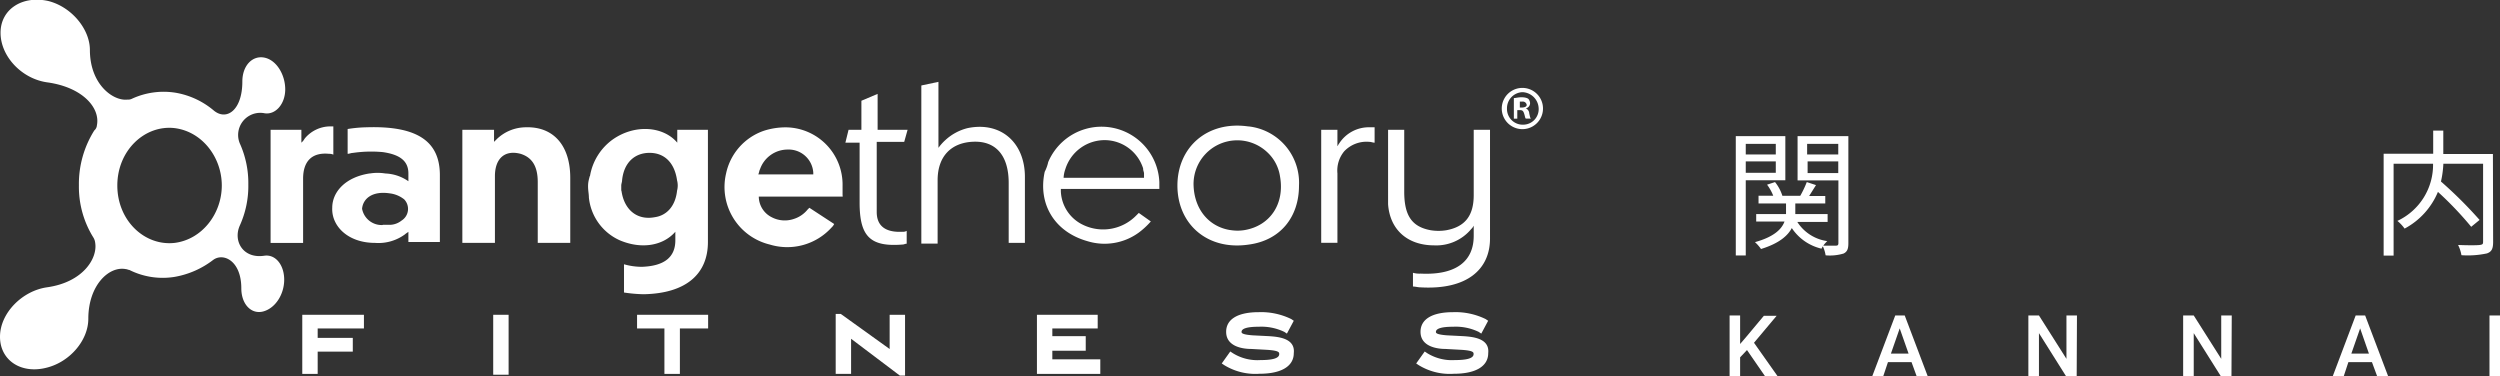 <svg xmlns="http://www.w3.org/2000/svg" width="363.74" height="54.75" viewBox="0 0 363.74 54.75"><rect x="0" y="0" width="363.74" height="54.75" fill="#333333" stroke="none"/><g id="レイヤー_2" data-name="レイヤー 2"><g id="design"><polygon points="52.95 47.79 52.95 45.8 43.98 45.8 43.98 54.4 46.22 54.4 46.22 51.16 51.33 51.16 51.33 49.16 46.22 49.16 46.22 47.79 52.95 47.79" style="fill:#fff"/><rect x="71.76" y="45.8" width="2.24" height="8.72" style="fill:#fff"/><polygon points="92.69 47.79 96.67 47.79 96.67 54.4 98.92 54.4 98.92 47.79 103.03 47.79 103.03 45.8 92.69 45.8 92.69 47.79" style="fill:#fff"/><polygon points="129.44 50.78 122.34 45.68 121.59 45.68 121.59 54.4 123.83 54.4 123.83 49.29 130.93 54.65 131.68 54.65 131.68 45.8 129.44 45.8 129.44 50.78" style="fill:#fff"/><polygon points="153.11 51.03 157.97 51.03 157.97 48.91 153.11 48.91 153.11 47.79 159.71 47.79 159.71 45.8 150.87 45.8 150.87 54.4 160.09 54.4 160.09 52.28 153.11 52.28 153.11 51.03" style="fill:#fff"/><path d="M184.63,48.91l-2.37-.12c-1.62-.12-1.62-.37-1.62-.5,0-.5.87-.75,2.49-.75a7.69,7.69,0,0,1,3.74.75l.37.25,1-1.87-.37-.25a10,10,0,0,0-4.74-1c-3,0-4.73,1-4.73,2.86,0,2.24,2.61,2.49,3.61,2.49l2.37.13c1.74.12,1.74.37,1.74.62,0,.62-1,.87-2.74.87a6.76,6.76,0,0,1-4-1l-.38-.25-1.24,1.74.37.25a8.63,8.63,0,0,0,5.11,1.25c3.24,0,5-1.12,5-3C188.49,49.16,185.87,49,184.63,48.91Z" style="fill:#fff"/><path d="M212.91,48.91l-2.37-.12c-1.62-.12-1.62-.37-1.62-.5,0-.5.87-.75,2.49-.75a7.69,7.69,0,0,1,3.74.75l.37.25,1-1.87-.37-.25a10,10,0,0,0-4.74-1c-3,0-4.73,1-4.73,2.86,0,2.24,2.61,2.49,3.61,2.49l2.37.13c1.74.12,1.74.37,1.74.62,0,.62-1,.87-2.74.87a6.82,6.82,0,0,1-4-1l-.37-.25-1.24,1.74.37.25a8.61,8.61,0,0,0,5.11,1.25c3.24,0,5-1.12,5-3C216.77,49.16,214.15,49,212.91,48.91Z" style="fill:#fff"/><path d="M39.37,18.89h4.48v1.87l.25-.25.25-.37A4.84,4.84,0,0,1,48,18.39h.5V22.5a1.4,1.4,0,0,0-.62-.12C45.35,22.13,44.1,23.5,44.1,26v9.35H39.37Z" style="fill:#fff"/><path d="M53.82,25.24a7,7,0,0,1,2.24,0,6.28,6.28,0,0,1,3.36,1.13V25.24c0-1.74-1.12-2.74-3.73-3.11a18.43,18.43,0,0,0-4.36.12c-.25,0-.5.13-.75.13V18.77a19.52,19.52,0,0,1,2.74-.25C61,18.27,64,20.76,64,25.49v9.72H59.42V33.72c-.12.12-.37.25-.49.37a6.51,6.51,0,0,1-4.36,1.25c-4,0-6.36-2.5-6.23-5.11,0-2.37,2-4.49,5.48-5m1.87,7.48h1.12a2.85,2.85,0,0,0,1.62-.62A2,2,0,0,0,58.8,29a4.18,4.18,0,0,0-2.12-.87c-2.49-.37-3.86.75-4,2.24a2.9,2.9,0,0,0,3,2.37" style="fill:#fff"/><path d="M67.4,18.89h4.48v1.75l.38-.38a6.13,6.13,0,0,1,4.23-1.74c4-.13,6.48,2.61,6.48,7.35v9.47H78.24V26.49c0-2.37-.88-3.61-2.5-4.11-2.36-.62-3.73.75-3.73,3.24v9.72H67.27V18.89Z" style="fill:#fff"/><path d="M85.84,25.62a8.22,8.22,0,0,1,3.36-5.36c3.24-2.24,7.35-1.87,9.34.5V18.89H103V35.21c0,4.61-3.12,7.48-9.35,7.6a21.38,21.38,0,0,1-2.86-.25V38.45a9.4,9.4,0,0,0,2.61.37c3.37-.12,4.86-1.49,4.86-3.86V33.72c-1.74,2-4.86,2.61-8.09,1.24a7.66,7.66,0,0,1-4.49-6.23c0-.5-.12-1-.12-1.62s.12-1,.25-1.49m4.61,2.12c.37,2.74,2.24,4.36,4.85,3.86,1.75-.25,3-1.62,3.24-3.86a2.93,2.93,0,0,0,0-1.5c-.37-2.61-1.87-4-4-4s-3.74,1.38-4,4c0,.25-.12.5-.12.75v.75" style="fill:#fff"/><path d="M123.46,18.89h1.87V14.66l2.36-1v5.23h4.36l-.49,1.75h-4V30.85c0,2,1.25,3,3.74,2.87a1.07,1.07,0,0,0,.62-.13v1.87c-.25,0-.37.12-.62.12-4.74.38-6.23-1.24-6.23-6.1V20.76H123Z" style="fill:#fff"/><path d="M134.17,12.41l2.37-.5v9.6a7.26,7.26,0,0,1,1-1.12,7.4,7.4,0,0,1,3.24-1.75c4.85-1,8.34,2.12,8.34,7.1v9.6h-2.36V26.62c0-4-1.87-6.11-5.11-6s-5.23,2.11-5.23,5.6v9.22h-2.37v-23Z" style="fill:#fff"/><path d="M152.49,23.63a8.42,8.42,0,0,1,16.19,2.86v1H154.35v.37a5.65,5.65,0,0,0,3.24,4.86,6.73,6.73,0,0,0,7.73-1.37l.37-.37,1.75,1.24a11.21,11.21,0,0,1-1.75,1.62,8.45,8.45,0,0,1-7.47,1.25C153.36,33.72,151,29.61,152,25a5.86,5.86,0,0,0,.5-1.37m13.95,2.24v-.63c0-.24-.13-.37-.13-.74a5.89,5.89,0,0,0-5.48-4.11A6,6,0,0,0,155,24.62a4.27,4.27,0,0,0-.25,1.25Z" style="fill:#fff"/><path d="M181.64,18.39A8.24,8.24,0,0,1,189,27c0,4.61-2.74,8-7.35,8.59-6,.88-10.34-3-10.34-8.59s4.36-9.47,10.34-8.6M179,33.47a6.29,6.29,0,0,0,2.12,0c3.61-.63,5.85-3.74,5.11-7.85a6,6,0,0,0-1.87-3.49A6.36,6.36,0,0,0,173.66,27c.13,3.49,2.25,6,5.36,6.48" style="fill:#fff"/><path d="M192.23,18.89h2.36v2.37c.13-.13.13-.25.25-.38a5.14,5.14,0,0,1,4.49-2.36H200v2.24c-.25,0-.5-.12-.75-.12A4.48,4.48,0,0,0,195.59,22a4.38,4.38,0,0,0-1,3.23v10.1h-2.36Z" style="fill:#fff"/><path d="M201.94,18.89h2.37v9c0,3.49,1.12,5.11,3.86,5.61a7.08,7.08,0,0,0,2.25,0c2.74-.5,4-2.12,4-5.11V18.89h2.37V34.71c0,4.49-3.36,7.48-10.09,7.1-.38,0-.75-.12-1.12-.12v-2a3.54,3.54,0,0,0,1.12.12c5.23.25,7.72-1.87,7.72-5.48v-1.5a1.66,1.66,0,0,1-.37.5,6.59,6.59,0,0,1-5.36,2.37c-4,0-6.48-2.37-6.73-6V18.89Z" style="fill:#fff"/><path d="M221.5,12.79a3,3,0,1,1,0,6,3,3,0,1,1,0-6Zm0,.62a2.34,2.34,0,0,0-2.24,2.37,2.29,2.29,0,0,0,2.37,2.36,2.26,2.26,0,0,0,2.24-2.36,2.45,2.45,0,0,0-2.37-2.37Zm-.5,3.86h-.74v-3c.25,0,.62-.12,1.12-.12s.87.12,1,.25a1,1,0,0,1,.24.62.79.79,0,0,1-.62.75h0a.83.83,0,0,1,.5.74c.12.5.12.63.25.75H222c-.12-.12-.12-.37-.25-.75s-.25-.49-.62-.49h-.37v1.24Zm0-1.62h.38c.37,0,.75-.12.75-.37a.57.57,0,0,0-.63-.5h-.37v.87Z" style="fill:#fff"/><path d="M122.59,28.36V27a8.33,8.33,0,0,0-8.1-8.47,10.3,10.3,0,0,0-3.36.5,8.41,8.41,0,0,0-5.49,6.22A8.61,8.61,0,0,0,112,35.58a8.71,8.71,0,0,0,9-2.49,1.66,1.66,0,0,0,.37-.5l-3.61-2.36-.25.25a4.2,4.2,0,0,1-2,1.37,4.08,4.08,0,0,1-3.24-.25,3.39,3.39,0,0,1-1.87-3h12.21Zm-8-6.6a3.59,3.59,0,0,1,3.74,3.36v.25h-8c.12-.25.12-.5.25-.75A4.26,4.26,0,0,1,114.61,21.76Z" style="fill:#fff"/><path d="M38.5,37.2h0c-3.12.5-4.61-2.11-3.62-4.36a13.92,13.92,0,0,0,1.25-6,14,14,0,0,0-1.25-6,3.22,3.22,0,0,1,3.62-4.36c1.61.25,3-1.37,3-3.48s-1.25-4.24-3-4.61-3.24,1.12-3.24,3.48c0,4.12-2.25,5.74-4.12,4.24a11.66,11.66,0,0,0-5.6-2.62,11,11,0,0,0-6.35.88,1.18,1.18,0,0,1-.63.12c-2.12.25-5.48-2.24-5.48-7.22,0-3-2.62-6.23-6-7.11-3.74-.87-7,1.13-7,4.61S3.24,11.54,7,12c5.1.75,7.6,3.74,7.1,6.23a1.09,1.09,0,0,1-.38.75,14.61,14.61,0,0,0-2.24,8,13.94,13.94,0,0,0,2.12,7.6,1.85,1.85,0,0,1,.25.75c.37,2.24-1.75,5.73-7,6.47h0C3.24,42.31,0,45.55,0,49s3.11,5.48,6.85,4.48c3.37-.87,6-4,6-7.1h0c0-4.86,3-7.72,5.48-7.22.13,0,.38.12.5.12a10.8,10.8,0,0,0,6.6,1A12.77,12.77,0,0,0,31,37.83c1.5-1.12,4.11.12,4.11,4.11h0c0,2.37,1.5,3.86,3.24,3.36s3-2.49,3-4.61S40.11,37,38.5,37.2ZM25.41,35.34c-4.36.49-8.34-3.24-8.34-8.35s4-8.85,8.34-8.35c4,.5,6.86,4.24,6.86,8.35S29.4,34.84,25.41,35.34Z" style="fill:#fff"/><path d="M254,26.23V37.17h-1.45V19.81h7.21v6.42Zm0-5.3v1.54h4.37V20.93Zm4.37,4.21V23.48H254v1.66ZM268.93,35.4c0,.8-.16,1.23-.7,1.49a7,7,0,0,1-2.61.26,4.9,4.9,0,0,0-.4-1.31,2.12,2.12,0,0,0-.2.34,7.13,7.13,0,0,1-4.32-3c-.58,1.11-1.83,2.23-4.48,3.05a5.74,5.74,0,0,0-.88-1c2.81-.78,3.9-1.91,4.3-3h-4.12V31.15h4.34V29.6h-4V28.48H258a6.94,6.94,0,0,0-.9-1.61l1.16-.38a6.2,6.2,0,0,1,1.07,2h2.6a14.77,14.77,0,0,0,.95-2l1.34.44c-.34.54-.7,1.12-1,1.59h2.35V29.6h-4.36v1.55h4.7v1.14H261.5a6.19,6.19,0,0,0,4.36,2.79,4.87,4.87,0,0,0-.58.66c.84,0,1.62,0,1.86,0s.34-.1.34-.38V26.25h-5.94V19.81h7.39Zm-6-14.47v1.54h4.53V20.93Zm4.53,4.25v-1.7H263v1.7Z" style="fill:#fff"/><path d="M362.74,35.2c0,1-.22,1.43-.9,1.67a13.21,13.21,0,0,1-3.71.26,5.42,5.42,0,0,0-.49-1.49c1.39.06,2.75.06,3.17,0s.47-.14.47-.5V23.82H355.5a14.45,14.45,0,0,1-.35,2.59A61.88,61.88,0,0,1,360.77,32l-1.22,1a49.22,49.22,0,0,0-4.84-5.08,10.7,10.7,0,0,1-4.85,5.34,5.8,5.8,0,0,0-1.05-1.12A9,9,0,0,0,354,23.82h-5.74V37.19h-1.45V22.37h7.21V19h1.47v3.41h7.22Z" style="fill:#fff"/><path d="M254.18,50.93l-1,1.06v2.76h-1.53V45.9h1.53v4.15l.86-1,2.59-3.1h1.86l-3.29,3.92,3.48,4.93h-1.83Z" style="fill:#fff"/><path d="M278.12,52.69h-3.43L274,54.75h-1.6l3.35-8.85h1.38l3.35,8.85h-1.61Zm-3-1.24h2.57l-1.29-3.67Z" style="fill:#fff"/><path d="M302.15,54.75h-1.54l-3.95-6.28v6.28h-1.54V45.9h1.54l4,6.31V45.9h1.53Z" style="fill:#fff"/><path d="M324.67,54.75h-1.54l-3.95-6.28v6.28h-1.54V45.9h1.54l4,6.31V45.9h1.53Z" style="fill:#fff"/><path d="M345.11,52.69h-3.43L341,54.75h-1.6l3.34-8.85h1.38l3.35,8.85h-1.6Zm-3-1.24h2.56l-1.28-3.67Z" style="fill:#fff"/><path d="M363.74,54.75h-1.53V45.9h1.53Z" style="fill:#fff"/></g></g></svg>
